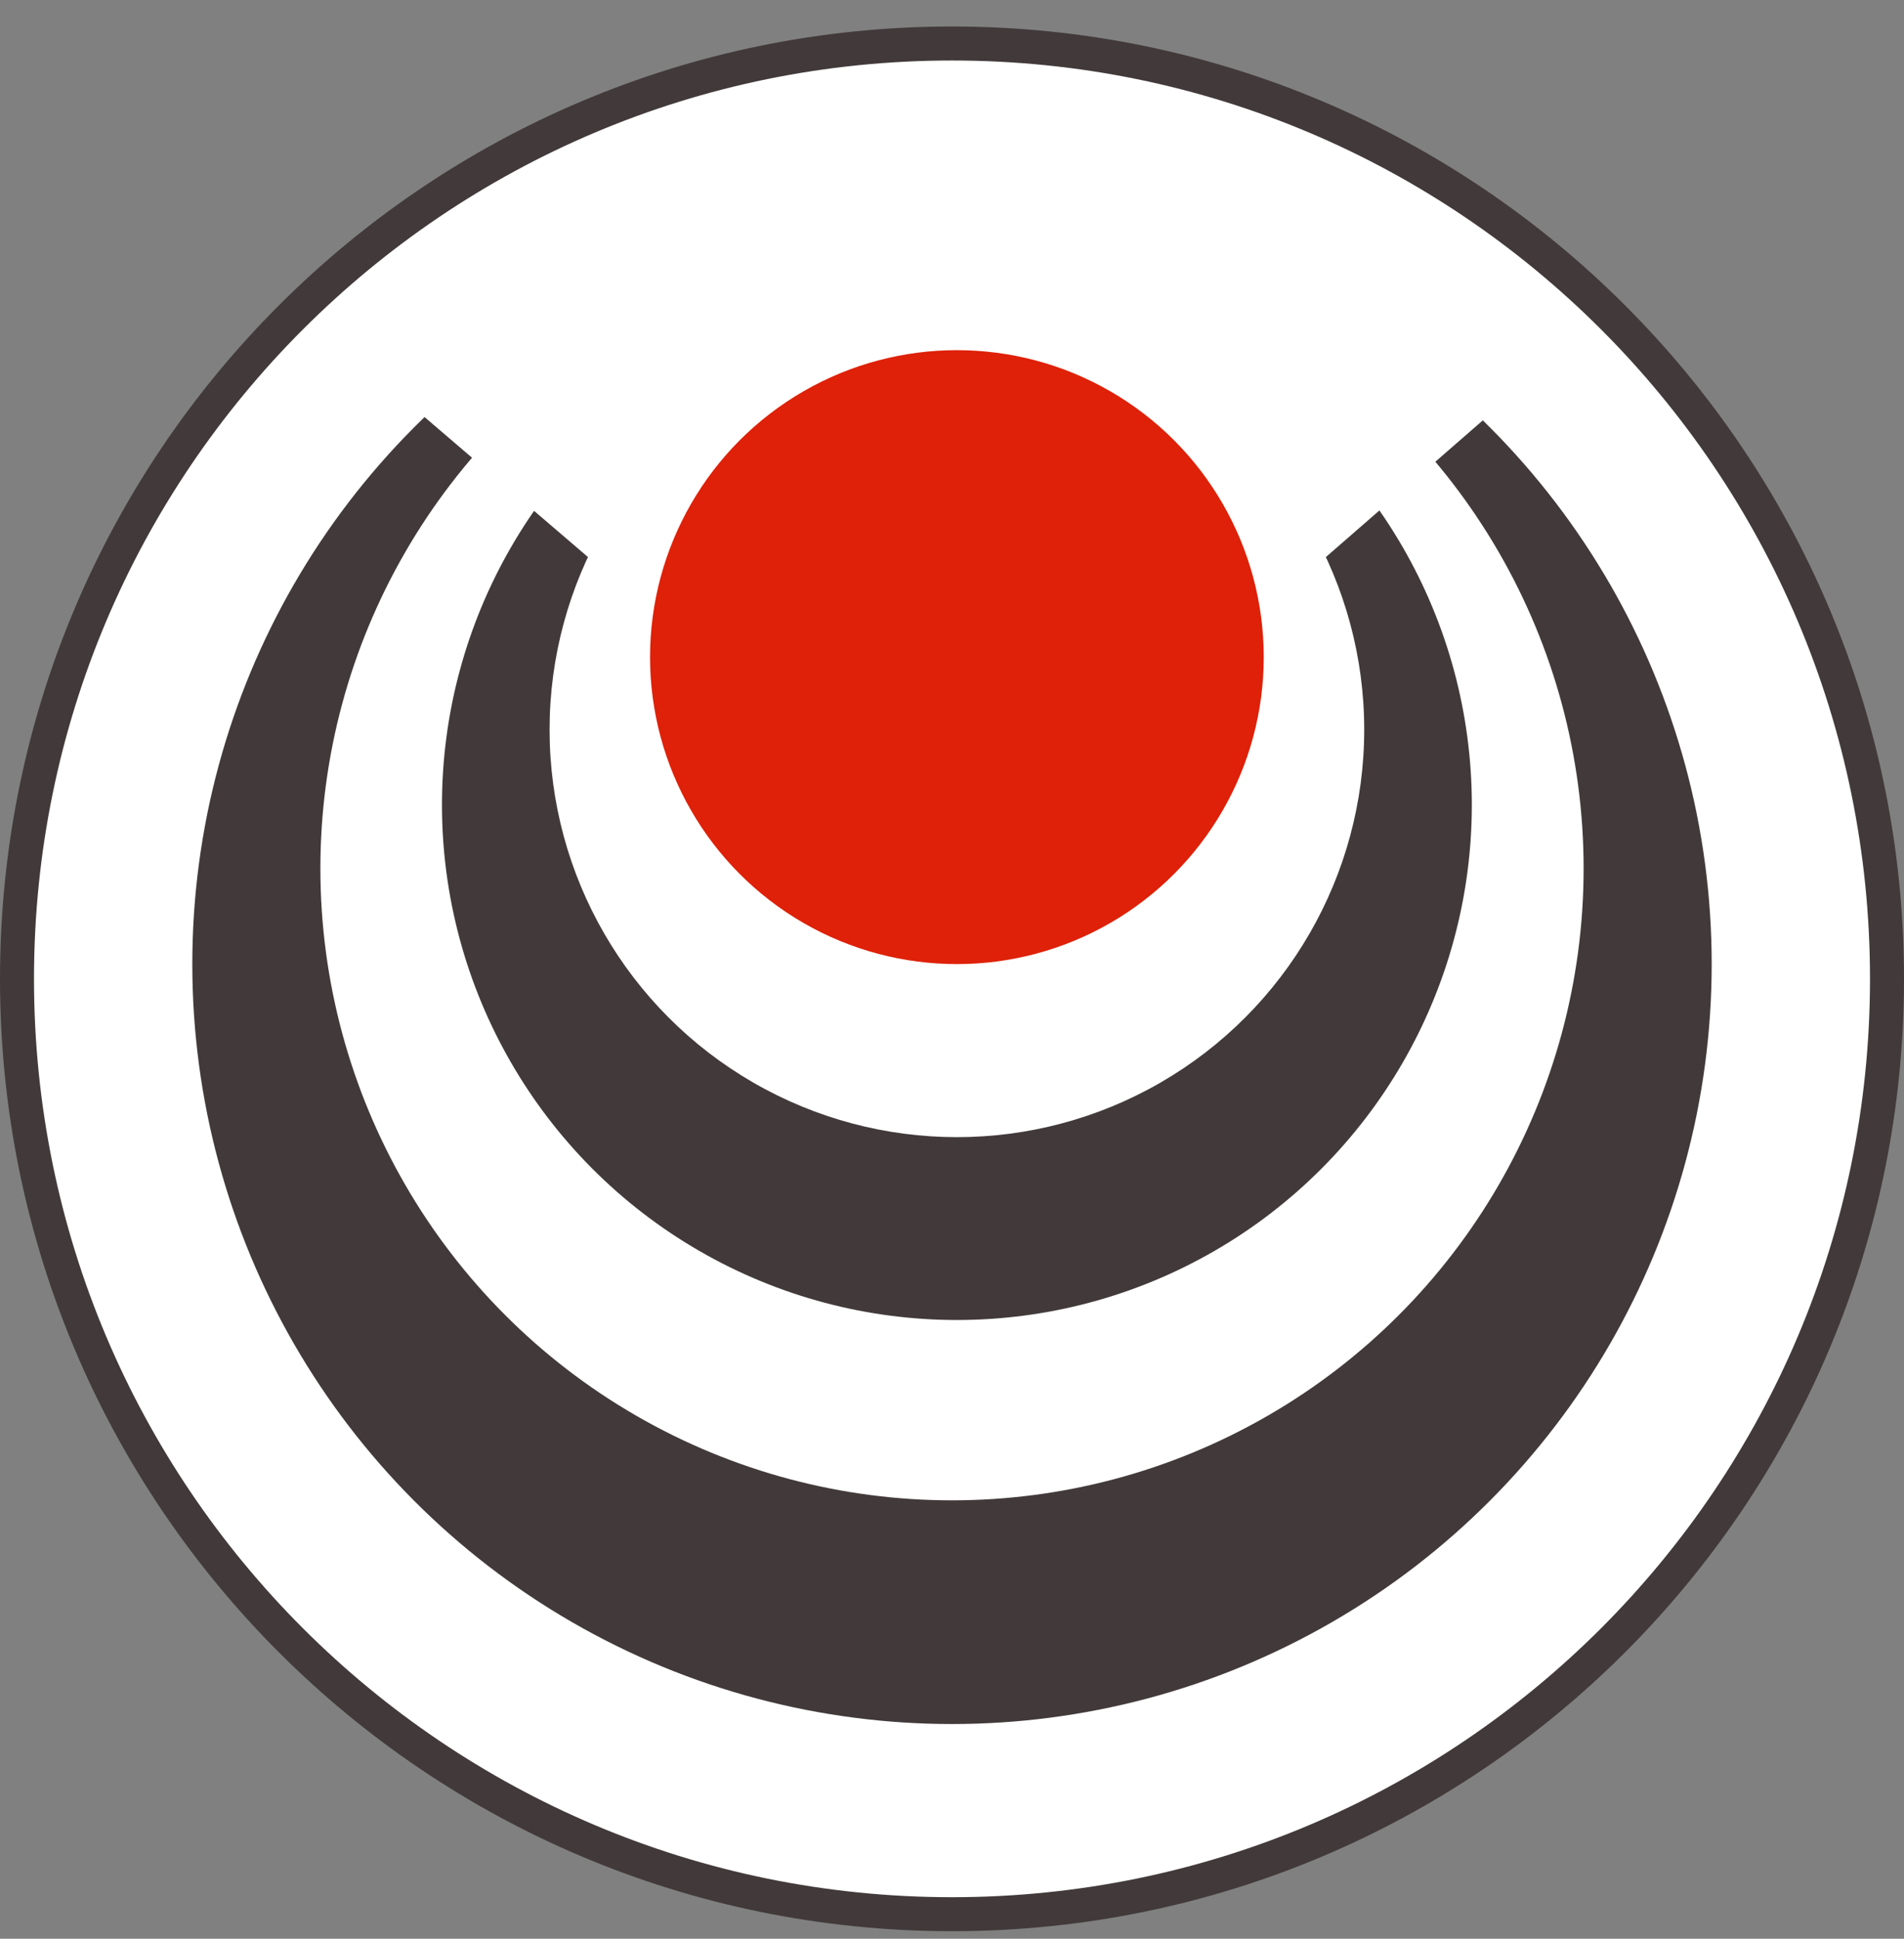 <svg width="56" height="57" viewBox="0 0 56 57" fill="none" xmlns="http://www.w3.org/2000/svg">
<rect x="0" y="0" width="56" height="57" fill="#808080" stroke="none"/>
<g clip-path="url(#clip0_1634_1001)">
<path d="M28 1.279C43.188 1.279 55.5 13.591 55.5 28.779C55.5 43.967 43.188 56.279 28 56.279C12.812 56.279 0.5 43.967 0.5 28.779C0.5 13.591 12.812 1.279 28 1.279Z" fill="white" stroke="#423A3A"/>
<circle cx="28" cy="28.344" r="22.344" fill="#423A3A"/>
<circle cx="28" cy="25.534" r="18.577" fill="white"/>
<circle cx="28.144" cy="23.664" r="15.145" fill="#423A3A"/>
<circle cx="28.144" cy="21.453" r="11.98" fill="white"/>
<circle cx="28.144" cy="19.32" r="9.025" fill="#DE2108"/>
<path d="M17.644 16.678L12.368 12.16L17.931 6.597L23.815 4.638L30.041 4.252L38.876 7.015L43.725 12.261L38.652 16.678L36.146 13.464L34.342 11.78L31.294 10.296L27.905 9.795L23.815 10.718L21.192 12.16L17.644 16.678Z" fill="white"/>
</g>
<defs>
<clipPath id="clip0_1634_1001">
<rect width="56" height="56" fill="white" transform="translate(0 0.779)"/>
</clipPath>
</defs>
</svg>
